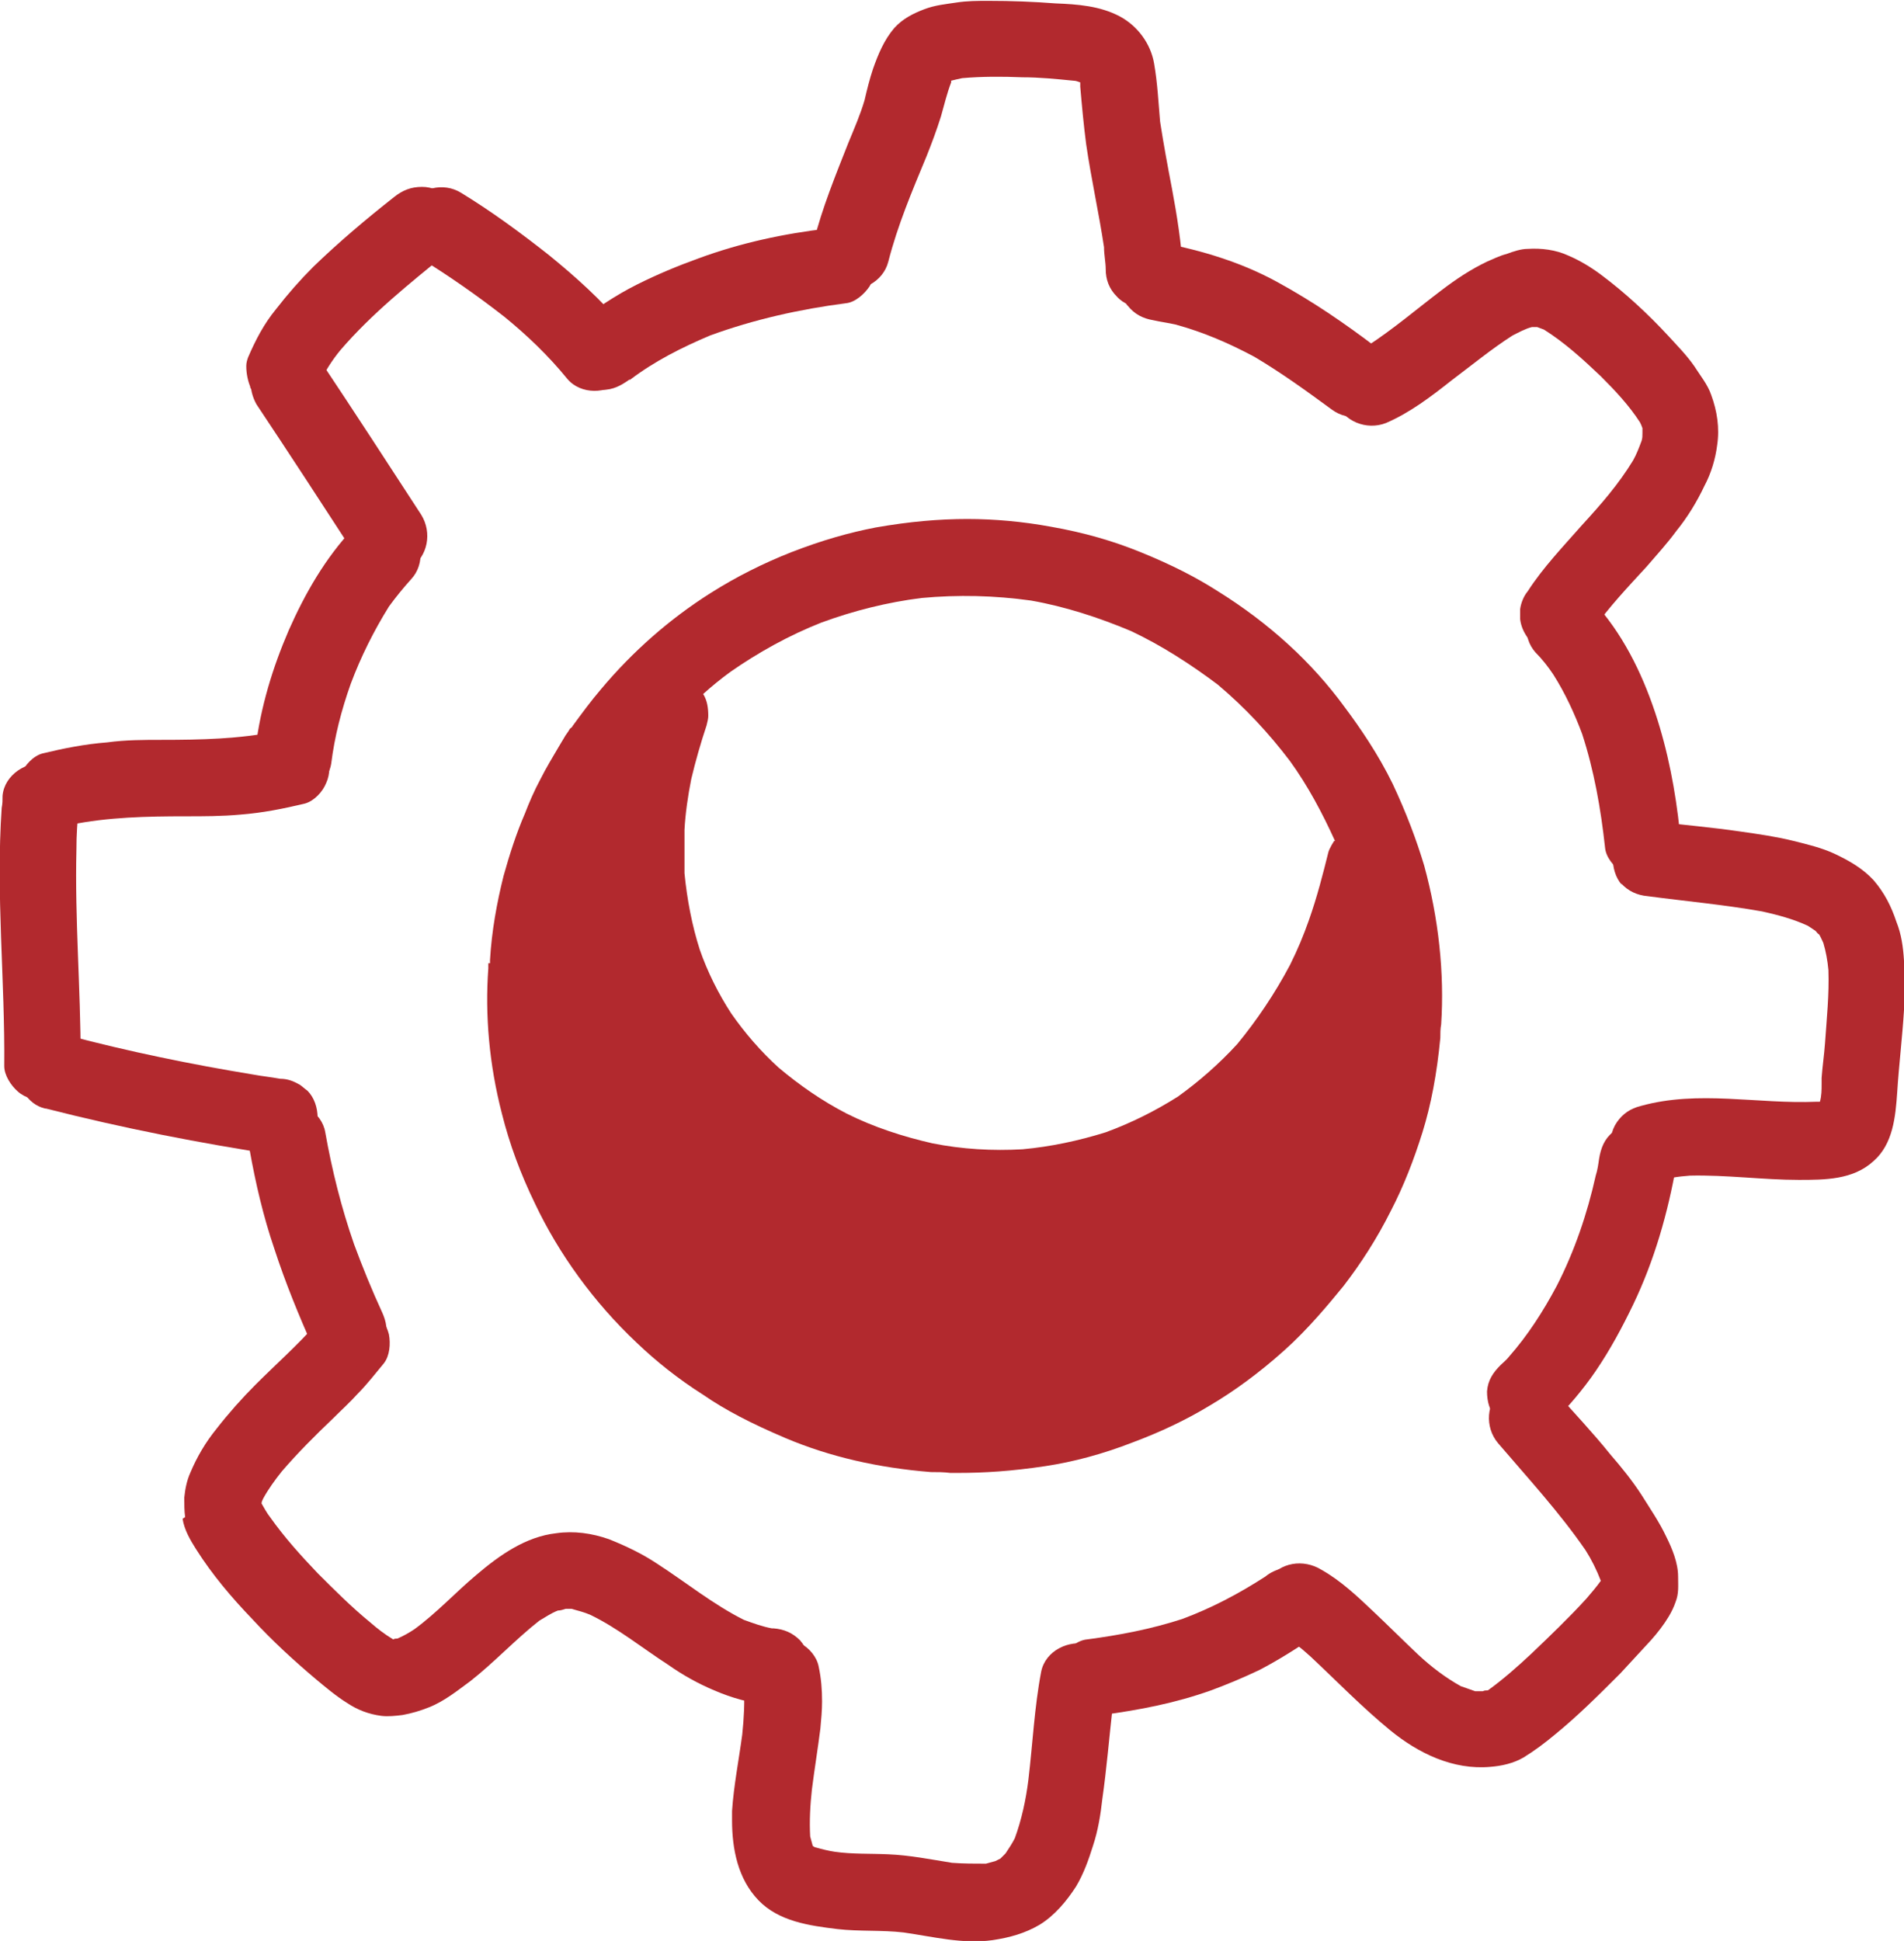 <?xml version="1.0" encoding="UTF-8"?> <svg xmlns="http://www.w3.org/2000/svg" id="Layer_2" data-name="Layer 2" viewBox="0 0 22.42 22.85"><defs><style> .cls-1 { fill: #b2292e; stroke-width: 0px; } </style></defs><g id="Layer_1-2" data-name="Layer 1"><g><path class="cls-1" d="M.54,13.05c.9.23,1.82.41,2.74.55.11.02.25-.05.32-.12.09-.08.14-.2.14-.32,0-.12-.04-.24-.12-.32-.03-.02-.06-.05-.09-.07-.07-.04-.14-.07-.23-.07-.11-.02-.21-.03-.32-.05-.73-.12-1.46-.27-2.18-.46-.12-.03-.24-.03-.35.03-.1.06-.18.15-.22.26,0,.03-.02.06-.02.1-.01.2.11.42.32.47h0Z"></path><path class="cls-1" d="M.05,12.55c0,.11.08.23.16.3.09.08.22.11.34.1.12-.01.23-.07.3-.16.02-.03.04-.07.06-.1.03-.07.05-.15.04-.23,0-.82-.07-1.64-.05-2.46,0-.17.01-.33.03-.5.01-.12,0-.23-.08-.33-.07-.1-.18-.17-.3-.18-.23-.04-.5.13-.52.38,0,.05,0,.09-.01.14-.07,1.02.04,2.03.03,3.05H.05ZM.9,9.91v.06s0-.04,0-.06h0Z"></path><path class="cls-1" d="M.24,9.45c.04.11.13.2.24.25.04.01.08.02.12.03.08.01.15,0,.23-.02.44-.09.9-.1,1.35-.1.22,0,.43,0,.65-.02.26-.02.51-.07.76-.13.11-.03.21-.14.25-.24.05-.11.05-.23,0-.35-.04-.11-.13-.2-.24-.25-.04-.01-.08-.02-.12-.03-.08-.01-.15,0-.22.02-.44.09-.9.1-1.35.1-.22,0-.43,0-.65.03-.26.02-.51.07-.76.13-.11.03-.21.14-.25.24-.02.05-.03.1-.04.15,0,.06,0,.13.03.19H.24Z"></path><path class="cls-1" d="M3.08,9.15c.06.1.17.17.28.19.23.05.5-.1.54-.35.04-.32.12-.63.23-.94.12-.32.27-.62.45-.91.08-.11.17-.22.26-.32.17-.18.14-.48-.04-.64-.19-.17-.47-.14-.64.04-.33.35-.57.77-.76,1.2-.19.44-.33.9-.39,1.38,0,.02,0,.04,0,.05,0,.1.01.2.07.29h0Z"></path><path class="cls-1" d="M3.02,4.76c.4.6.79,1.2,1.18,1.8.13.21.42.26.63.13.21-.14.26-.42.13-.63-.39-.6-.78-1.2-1.18-1.8-.14-.2-.42-.26-.63-.13-.12.08-.19.21-.2.35,0,.1.02.19.07.28h0Z"></path><path class="cls-1" d="M2.94,4.55c.06.11.15.19.27.22.11.04.24.02.34-.03.1-.06.16-.14.21-.23.07-.14.15-.27.25-.39.37-.43.81-.78,1.25-1.14.09-.07.14-.2.14-.31,0-.12-.04-.24-.12-.33-.08-.09-.19-.14-.31-.14-.13,0-.23.04-.33.12-.33.26-.65.53-.95.82-.16.16-.3.32-.44.5-.14.17-.24.36-.33.57-.01.03-.02.06-.02.1,0,.09.02.18.05.25h0Z"></path><path class="cls-1" d="M4.95,3.04c.34.21.67.44.99.69.27.22.52.46.74.73.16.19.47.18.64.02.09-.08.14-.19.14-.31,0-.13-.04-.23-.12-.33-.26-.31-.56-.58-.88-.84-.33-.26-.67-.51-1.03-.73-.21-.13-.49-.06-.62.15-.04.06-.06.13-.07.2-.01.16.07.33.21.42h0Z"></path><path class="cls-1" d="M6.65,4.13c0,.12.04.24.12.32.08.09.2.14.32.14.13,0,.22-.05.32-.12h.01c.29-.22.61-.38.94-.52.52-.19,1.06-.31,1.6-.38.11-.01.22-.11.28-.2.06-.1.08-.23.06-.35-.03-.11-.1-.21-.2-.28-.04-.02-.07-.03-.11-.05-.08-.02-.16-.03-.24,0-.52.06-1.03.17-1.52.35-.25.09-.49.19-.73.31-.26.13-.49.29-.72.46-.09.06-.13.19-.14.3,0,0,0,.01,0,.02h0Z"></path><path class="cls-1" d="M9.9,3.39c.23.07.5-.07.56-.31.11-.43.28-.83.45-1.24.06-.15.12-.31.17-.47.04-.14.07-.27.12-.4,0,0,0-.01,0-.02.04-.01.08-.02.13-.03.23-.02.47-.02.71-.01.2,0,.4.02.6.04.03,0,.05.01.08.02,0,.02,0,.03,0,.05.02.23.04.45.07.68.06.41.15.81.21,1.21,0,.09.02.18.02.26,0,.12.04.23.13.32.08.09.2.13.32.14.12,0,.24-.05.32-.13.08-.08.14-.2.14-.32-.02-.32-.07-.64-.13-.96-.05-.26-.1-.53-.14-.79-.02-.23-.03-.45-.07-.68-.04-.24-.2-.45-.41-.56-.23-.12-.49-.14-.75-.15-.26-.02-.52-.03-.79-.03-.13,0-.25,0-.38.02-.13.02-.25.03-.38.08-.13.05-.25.11-.35.22-.12.14-.19.31-.25.48-.04.12-.07.24-.1.37-.05.17-.12.33-.19.5-.15.38-.31.77-.41,1.17,0,.03-.01.06-.01.09-.01.21.12.41.33.47h0ZM11.18.96s0,0,0,0h0s0,0,0,0h0Z"></path><path class="cls-1" d="M13.28,3.6c.08.1.18.15.3.17.09.02.17.03.26.05.33.09.63.22.93.38.32.19.61.4.91.62.2.15.49.11.63-.09.15-.2.11-.48-.09-.63-.38-.29-.76-.55-1.18-.78-.42-.23-.88-.37-1.35-.46-.24-.04-.48.16-.51.39,0,0,0,.02,0,.03,0,.11.03.22.09.31h0Z"></path><path class="cls-1" d="M15.73,4.73c.09.23.36.34.59.25.28-.12.53-.31.77-.5.24-.18.47-.37.72-.53.08-.04.15-.08.23-.1.02,0,.04,0,.06,0,.03.01.05.02.08.03.24.15.46.35.67.55.17.17.33.34.46.54.01.02.02.04.03.07,0,.02,0,.04,0,.06,0,.03,0,.06-.01.09-.03.08-.06.16-.1.23-.17.28-.38.52-.6.76-.22.25-.46.5-.64.78-.05.06-.08.14-.09.21,0,.04,0,.08,0,.12.01.08.04.15.09.22,0,0,0,0,0,0,.06.1.19.16.3.17.12.02.24-.02.33-.09.06-.05.11-.11.14-.18.19-.27.41-.5.63-.74.12-.14.24-.27.35-.42.13-.16.24-.34.33-.53.08-.15.13-.32.15-.48.03-.2,0-.4-.07-.59-.04-.12-.13-.23-.2-.34-.09-.13-.2-.24-.3-.35-.24-.26-.51-.51-.79-.72-.12-.09-.25-.17-.39-.23-.15-.07-.32-.09-.48-.08-.08,0-.17.03-.25.06-.08.02-.16.06-.23.09-.19.09-.37.21-.54.34-.29.22-.57.46-.88.66-.04.02-.08.04-.12.06-.16.07-.27.23-.28.39,0,.07,0,.13.03.2h0Z"></path><path class="cls-1" d="M18.08,7.68c.08.08.15.17.21.26.14.22.25.46.34.7.14.43.22.88.27,1.34.01.11.1.22.19.28.1.07.23.09.34.07.11-.02.22-.09.28-.19.07-.11.08-.22.07-.35-.05-.48-.14-.95-.29-1.4-.16-.48-.39-.94-.73-1.31-.17-.18-.45-.21-.64-.04-.09.08-.14.2-.15.32,0,.12.03.23.11.32h0Z"></path><path class="cls-1" d="M19.09,10.4c.08.09.19.14.31.15.45.06.9.1,1.35.18.18.04.37.09.54.17.03.02.06.04.09.06.01.01.02.03.04.04.02.03.03.06.05.1.03.1.05.21.06.32.01.29-.02.57-.04.86-.01.14-.03.27-.04.41,0,.02,0,.05,0,.07,0,.07,0,.14-.02.21-.01,0-.02,0-.04,0-.69.03-1.39-.14-2.07.05-.12.03-.21.09-.28.19-.07.1-.09.23-.07.35.05.23.3.42.53.35.13-.04.26-.06.4-.07.43-.01.86.05,1.28.05.31,0,.64,0,.88-.22.23-.2.26-.52.28-.81.02-.32.06-.64.08-.97.01-.19,0-.39,0-.58-.01-.16-.03-.31-.09-.46-.06-.18-.14-.34-.27-.49-.13-.14-.29-.23-.46-.31-.15-.07-.32-.11-.48-.15-.2-.05-.41-.08-.62-.11-.34-.05-.69-.08-1.03-.12-.24-.03-.47.19-.48.42,0,.12.03.24.11.33h0Z"></path><path class="cls-1" d="M17.63,16.71c.08.09.19.15.31.16.11,0,.25-.02.33-.11.19-.19.37-.4.52-.62.17-.25.31-.51.44-.78.25-.52.41-1.08.51-1.65.02-.11-.03-.25-.11-.33-.08-.09-.19-.15-.31-.16-.12,0-.24.03-.33.11-.1.08-.14.19-.16.31-.01.07-.02.14-.04.2-.1.45-.25.89-.46,1.3-.16.3-.34.58-.56.83-.03.04-.07.07-.1.1-.09.09-.15.18-.16.31,0,0,0,0,0,0,0,.12.03.23.11.32h0Z"></path><path class="cls-1" d="M15.04,19.2c.14.09.27.19.39.3.31.29.61.6.94.87.33.27.74.47,1.18.43.13-.01.27-.04.39-.11.13-.08.25-.17.37-.27.27-.22.52-.47.77-.72.12-.13.24-.26.36-.39.08-.09.15-.18.21-.28.03-.05.06-.11.08-.17.04-.1.03-.19.03-.3,0-.16-.07-.33-.14-.47-.08-.17-.19-.33-.29-.49-.11-.17-.24-.33-.37-.48-.2-.25-.42-.48-.63-.72-.16-.19-.45-.21-.64-.05-.19.16-.21.45-.05.64.35.41.72.81,1.03,1.26.07.11.13.23.18.36,0,0,0,0,0,0-.05.07-.11.14-.17.21-.21.23-.43.44-.65.65-.16.15-.33.3-.51.43,0,0,0,0,0,0-.02,0-.04,0-.06.01-.03,0-.06,0-.09,0-.06-.02-.11-.04-.17-.06-.18-.1-.35-.23-.5-.37-.18-.17-.35-.34-.53-.51-.19-.18-.38-.36-.61-.49-.21-.13-.49-.09-.63.12-.05.07-.07.14-.08.22-.01.16.06.32.19.4h0Z"></path><path class="cls-1" d="M12.45,19.84c.02.11.09.22.19.28.11.07.22.08.34.07.44-.06.86-.14,1.28-.29.19-.07.38-.15.57-.24.23-.12.45-.26.67-.41.09-.06.15-.2.15-.31,0-.12-.03-.24-.11-.33-.08-.09-.19-.15-.31-.15-.04,0-.08,0-.12,0-.08.02-.15.05-.21.1-.31.2-.63.37-.98.5-.37.12-.74.19-1.12.24-.11.01-.22.1-.28.19-.05.07-.07.14-.08.22,0,.04,0,.08,0,.12h0ZM14.84,18.62s.01,0,.02-.01c0,0-.01,0-.02.01h0Z"></path><path class="cls-1" d="M8.62,21.43c0,.34.07.69.31.94.24.25.6.3.93.34.26.03.52.01.78.04.35.05.7.14,1.05.09.2-.03.38-.08.55-.18.18-.11.32-.28.43-.45.09-.15.15-.32.2-.48.06-.18.09-.37.11-.55.05-.35.08-.71.12-1.07,0-.07.02-.13.03-.2.02-.12.02-.23-.04-.34-.06-.1-.16-.18-.27-.21-.23-.06-.51.07-.56.32-.08.42-.1.85-.15,1.27-.03.24-.08.47-.16.69-.03.06-.07.12-.11.18-.02.02-.04.04-.06.06-.02.01-.04.02-.06.03-.04.01-.07.02-.11.03-.13,0-.27,0-.4-.01-.25-.04-.5-.09-.75-.1-.21-.01-.42,0-.63-.03-.07-.01-.15-.03-.22-.05-.01,0-.03-.01-.04-.02,0,0,0,0,0,0,0,0,0,0,0,0-.01-.04-.02-.07-.03-.11-.01-.18,0-.37.02-.55.03-.24.07-.48.1-.72.01-.11.02-.21.02-.32,0-.14-.01-.27-.04-.41-.02-.11-.11-.22-.21-.27-.1-.06-.23-.08-.35-.05-.11.03-.21.1-.27.21-.02.04-.03.07-.05.11-.02.07-.02.15,0,.23.01.19,0,.38-.02.57-.04.3-.1.6-.12.9,0,.05,0,.1,0,.15h0Z"></path><path class="cls-1" d="M2.15,17.88c.02.13.09.25.16.36.19.3.42.57.66.82.23.25.48.48.74.7.12.1.25.21.38.29.12.08.25.13.4.15.08.01.17,0,.25-.01.11-.02.21-.05.31-.09.18-.07.34-.2.49-.31.28-.22.53-.49.81-.71.07-.04.14-.09.22-.12.03,0,.06-.01.09-.02.02,0,.05,0,.07,0,.07.02.15.04.22.07.33.16.61.39.92.59.17.12.35.22.54.3.21.09.42.15.65.17.11.01.24-.04.33-.12.09-.08.14-.2.15-.31,0-.12-.04-.24-.12-.33-.09-.09-.19-.13-.31-.14,0,0-.01,0-.02,0-.11-.02-.22-.06-.33-.1-.36-.18-.68-.44-1.02-.66-.18-.12-.37-.21-.57-.29-.2-.07-.41-.1-.62-.07-.36.04-.67.26-.94.49-.25.21-.47.45-.73.64-.06.04-.13.08-.2.11-.02,0-.03,0-.05.01-.1-.06-.19-.13-.27-.2-.22-.18-.42-.38-.62-.58-.2-.21-.39-.42-.56-.66-.04-.05-.07-.11-.1-.16,0-.02.01-.04.02-.06.06-.11.14-.22.22-.32.19-.22.39-.42.6-.62.1-.1.2-.19.29-.29.11-.11.21-.24.31-.36.07-.09.08-.23.06-.34-.03-.12-.1-.22-.2-.29-.1-.06-.22-.08-.34-.06-.04.01-.07.03-.11.04-.07.04-.13.09-.18.16,0,.01-.02.02-.03.03-.22.25-.47.47-.71.71-.16.16-.32.34-.46.52-.13.16-.23.33-.31.52-.04.09-.06.19-.07.29,0,.08,0,.16.01.23h0Z"></path><path class="cls-1" d="M2.94,13.54c.07.39.16.78.29,1.16.13.4.29.79.46,1.17.1.23.4.3.61.19.11-.06.19-.15.23-.27.04-.12.02-.23-.03-.34-.12-.26-.23-.53-.33-.8-.15-.43-.26-.87-.34-1.32-.04-.24-.31-.4-.54-.34-.21.05-.34.22-.35.42,0,.04,0,.08,0,.12h0Z"></path><path class="cls-1" d="M5.75,11.34h0v.06c-.04.55.01,1.13.16,1.71.09.36.22.71.39,1.06.28.59.69,1.16,1.2,1.64.22.21.48.42.78.61.26.18.57.34.97.51.52.22,1.09.35,1.71.4.08,0,.15,0,.23.01,0,0,.02,0,.03,0,.02,0,.04,0,.06,0,.31,0,.63-.02,1.03-.08.33-.05.67-.14,1.03-.28.32-.12.62-.26.9-.43.29-.17.59-.39.88-.65.28-.25.52-.54.7-.76.2-.26.39-.55.56-.89.15-.29.27-.6.37-.92.1-.32.17-.69.21-1.11,0-.05,0-.11.01-.16.04-.6-.03-1.25-.2-1.87-.09-.3-.21-.62-.37-.96-.17-.35-.39-.67-.57-.91-.38-.52-.88-.98-1.49-1.36-.25-.16-.54-.31-.91-.46-.32-.13-.66-.23-1.06-.3-.33-.06-.66-.09-.98-.09-.33,0-.68.03-1.08.1-.31.06-.63.15-.99.29-.33.13-.65.29-.95.48-.49.31-.92.69-1.29,1.13-.12.14-.23.29-.34.44,0,.01-.02.02-.03.03-.02.04-.05.07-.07.11-.02.03-.04.07-.06.1-.07.12-.15.25-.22.39-.07.13-.13.27-.18.4-.1.23-.18.48-.25.73-.08.32-.14.65-.16.99v.02s0,.02,0,.02h0ZM15.71,9.9s-.06.09-.07.14c-.06.24-.13.52-.23.8-.06.17-.13.34-.22.52-.18.34-.39.65-.62.93-.21.23-.45.44-.7.62-.27.17-.55.31-.85.42-.32.1-.65.17-.98.2-.35.02-.71,0-1.06-.07-.35-.08-.69-.19-1.01-.35-.29-.15-.55-.33-.8-.54-.21-.19-.4-.41-.56-.64-.15-.23-.28-.49-.37-.75-.09-.28-.15-.59-.18-.9,0-.17,0-.34,0-.51h0c.01-.19.04-.4.08-.6.05-.21.11-.42.18-.63.01-.04.02-.08.02-.11,0-.09-.01-.18-.06-.26.1-.09.21-.18.32-.26.33-.23.69-.43,1.07-.58.38-.14.78-.24,1.18-.29.43-.04.86-.03,1.29.03.4.07.8.2,1.18.36.36.17.7.39,1.02.63.32.27.6.57.85.9.21.29.38.61.53.94h0Z"></path></g></g></svg> 